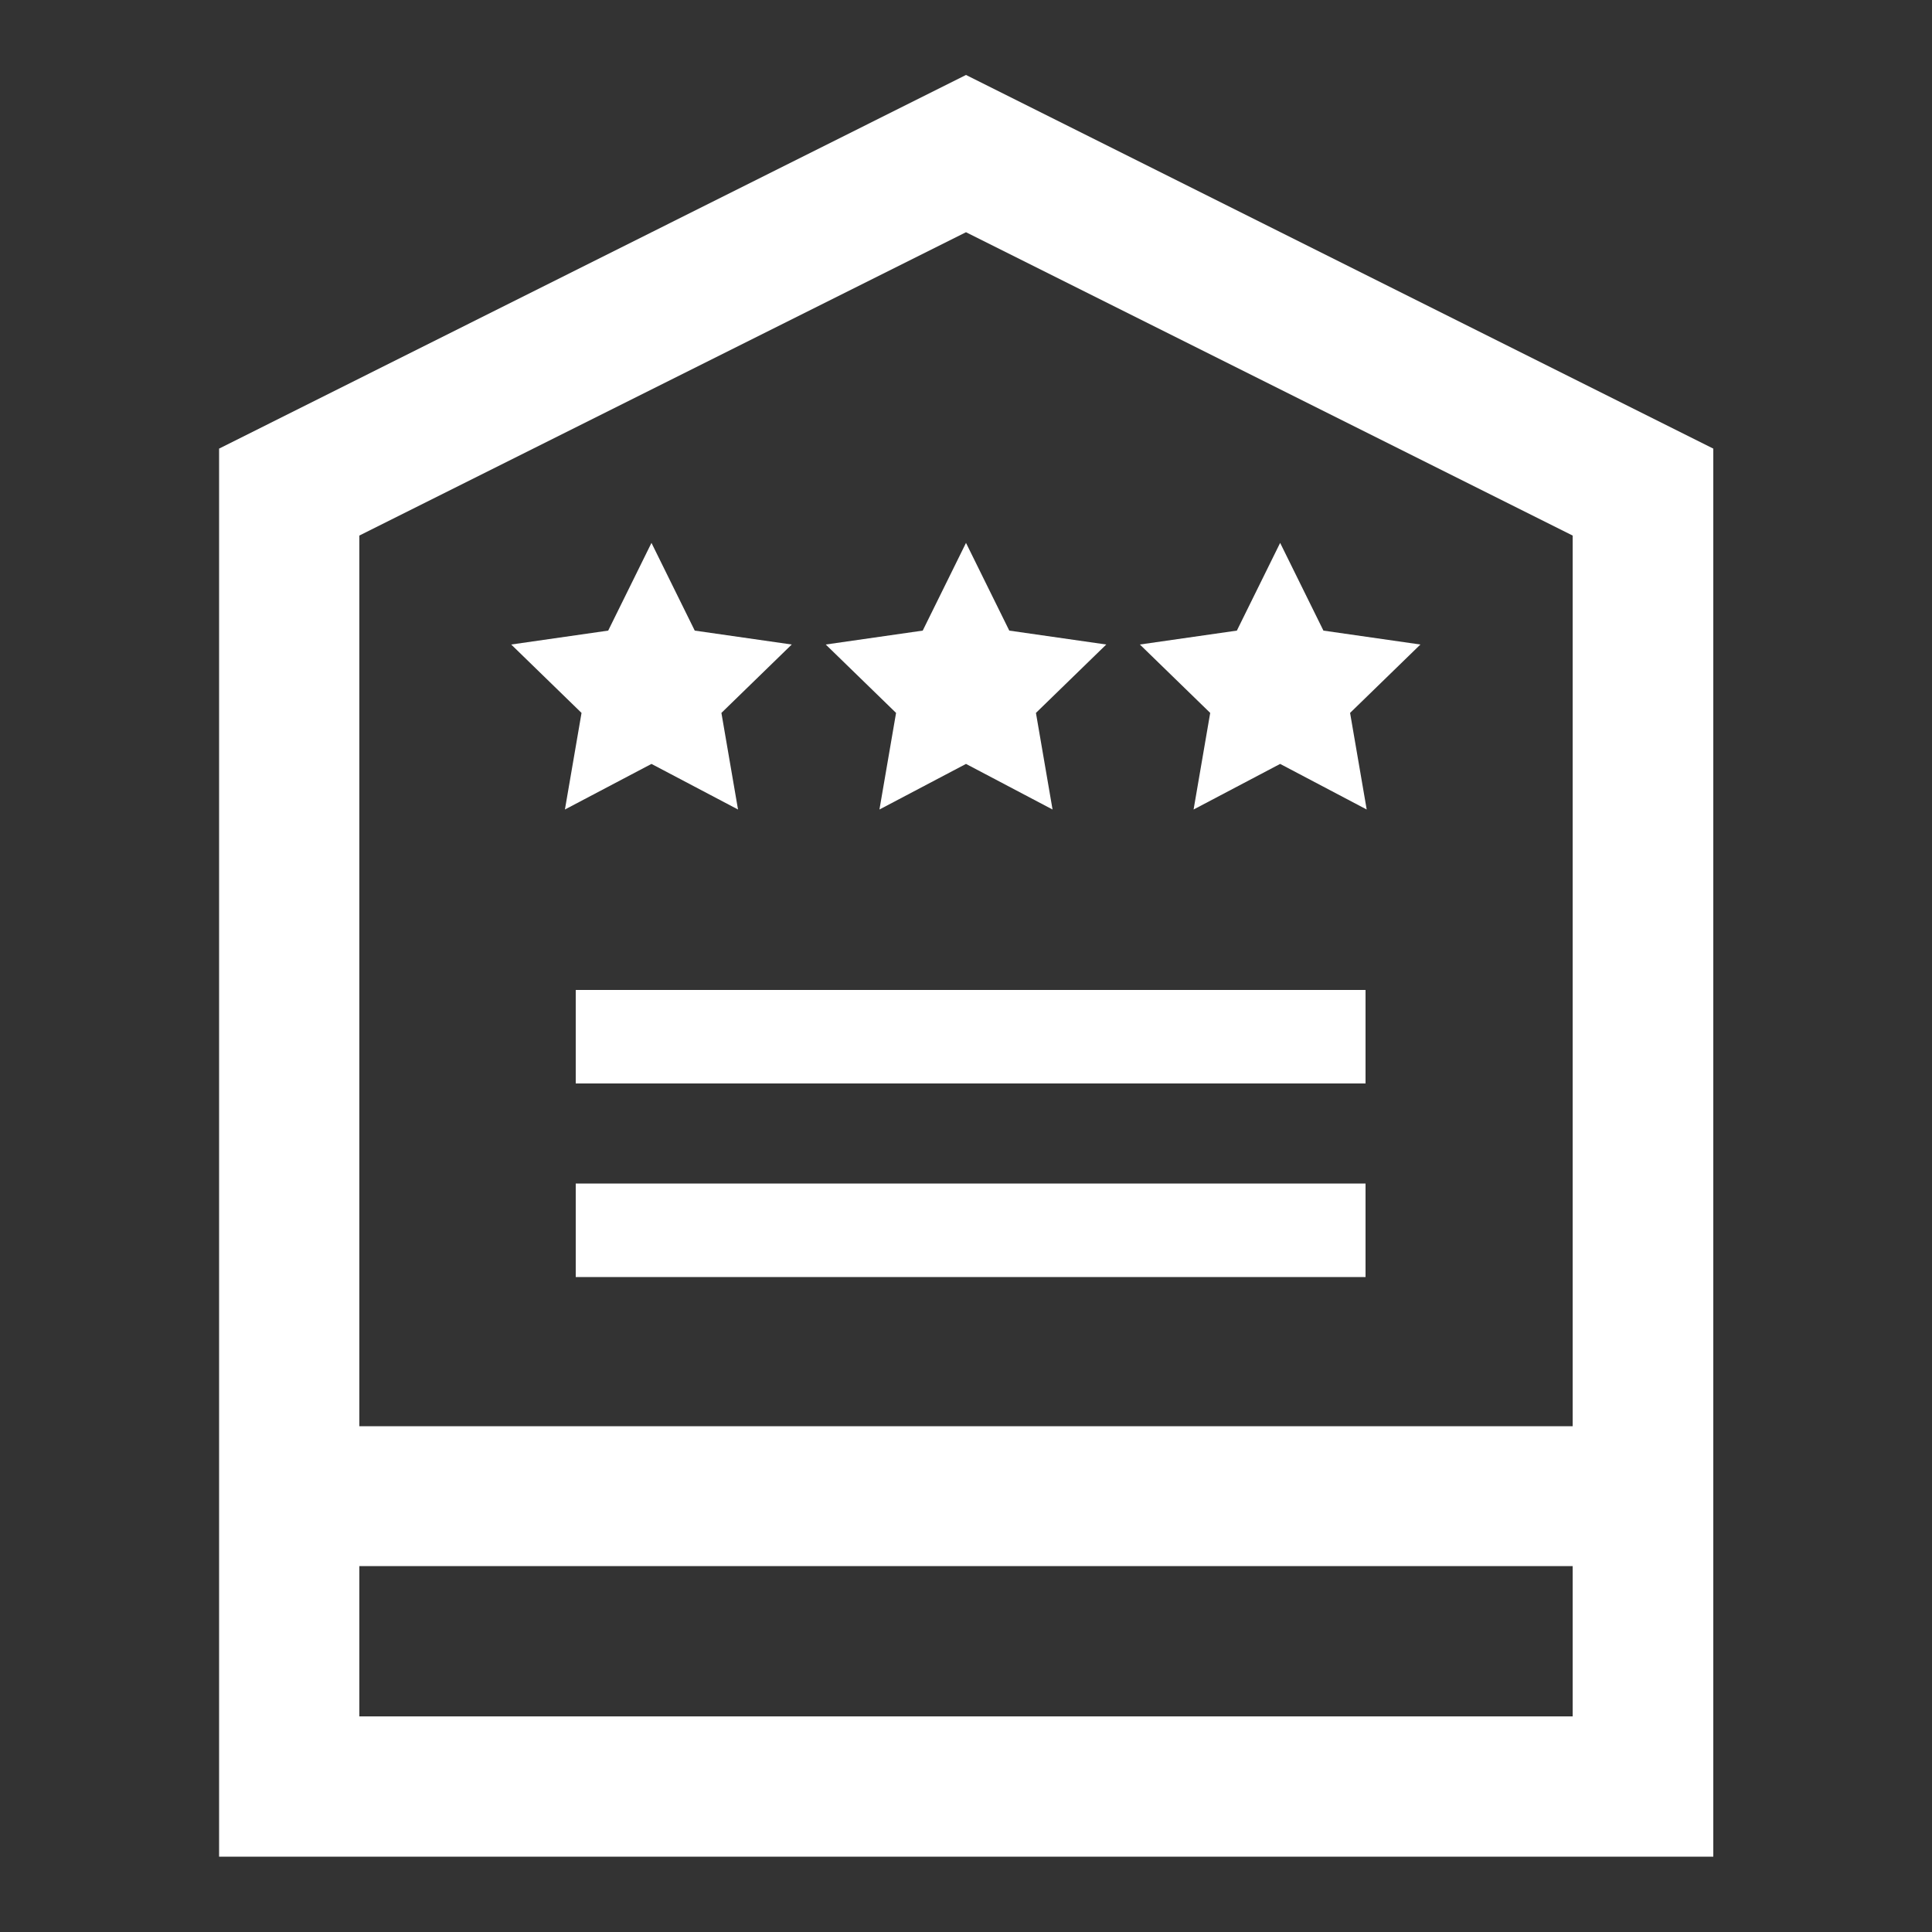 <?xml version="1.0" encoding="UTF-8"?>
<svg id="_レイヤー_1" data-name="レイヤー 1" xmlns="http://www.w3.org/2000/svg" viewBox="0 0 50 50">
  <rect x="0" y="0" width="50" height="50" fill="#333333" stroke="none"/>
  <defs>
    <style>
      .cls-1 {
        fill: #fff;
      }
    </style>
  </defs>
  <path id="_パス_895" data-name="パス 895" class="cls-1" d="M9.3,40.53h31.4v3.89H9.3v-3.89ZM9.3,13.86l15.7-7.85,15.7,7.85v23.05H9.3V13.86ZM25,1.94L5.67,11.61v36.44h38.67V11.61L25,1.94Z"/>
  <path id="_パス_896" data-name="パス 896" class="cls-1" d="M14.62,20.95l2.24-1.18,2.24,1.18-.43-2.5,1.82-1.77-2.51-.36-1.12-2.27-1.12,2.27-2.51.36,1.82,1.77-.43,2.5Z"/>
  <path id="_パス_897" data-name="パス 897" class="cls-1" d="M22.76,20.95l2.24-1.18,2.24,1.18-.43-2.5,1.82-1.77-2.51-.36-1.12-2.27-1.12,2.27-2.51.36,1.82,1.77-.43,2.5Z"/>
  <path id="_パス_898" data-name="パス 898" class="cls-1" d="M30.89,20.95l2.24-1.18,2.24,1.18-.43-2.5,1.82-1.77-2.51-.36-1.12-2.27-1.12,2.27-2.51.36,1.82,1.77-.43,2.5Z"/>
  <rect id="_長方形_2870" data-name="長方形 2870" class="cls-1" x="14.9" y="25.62" width="20.44" height="2.42"/>
  <rect id="_長方形_2871" data-name="長方形 2871" class="cls-1" x="14.9" y="30.63" width="20.44" height="2.42"/>
</svg>